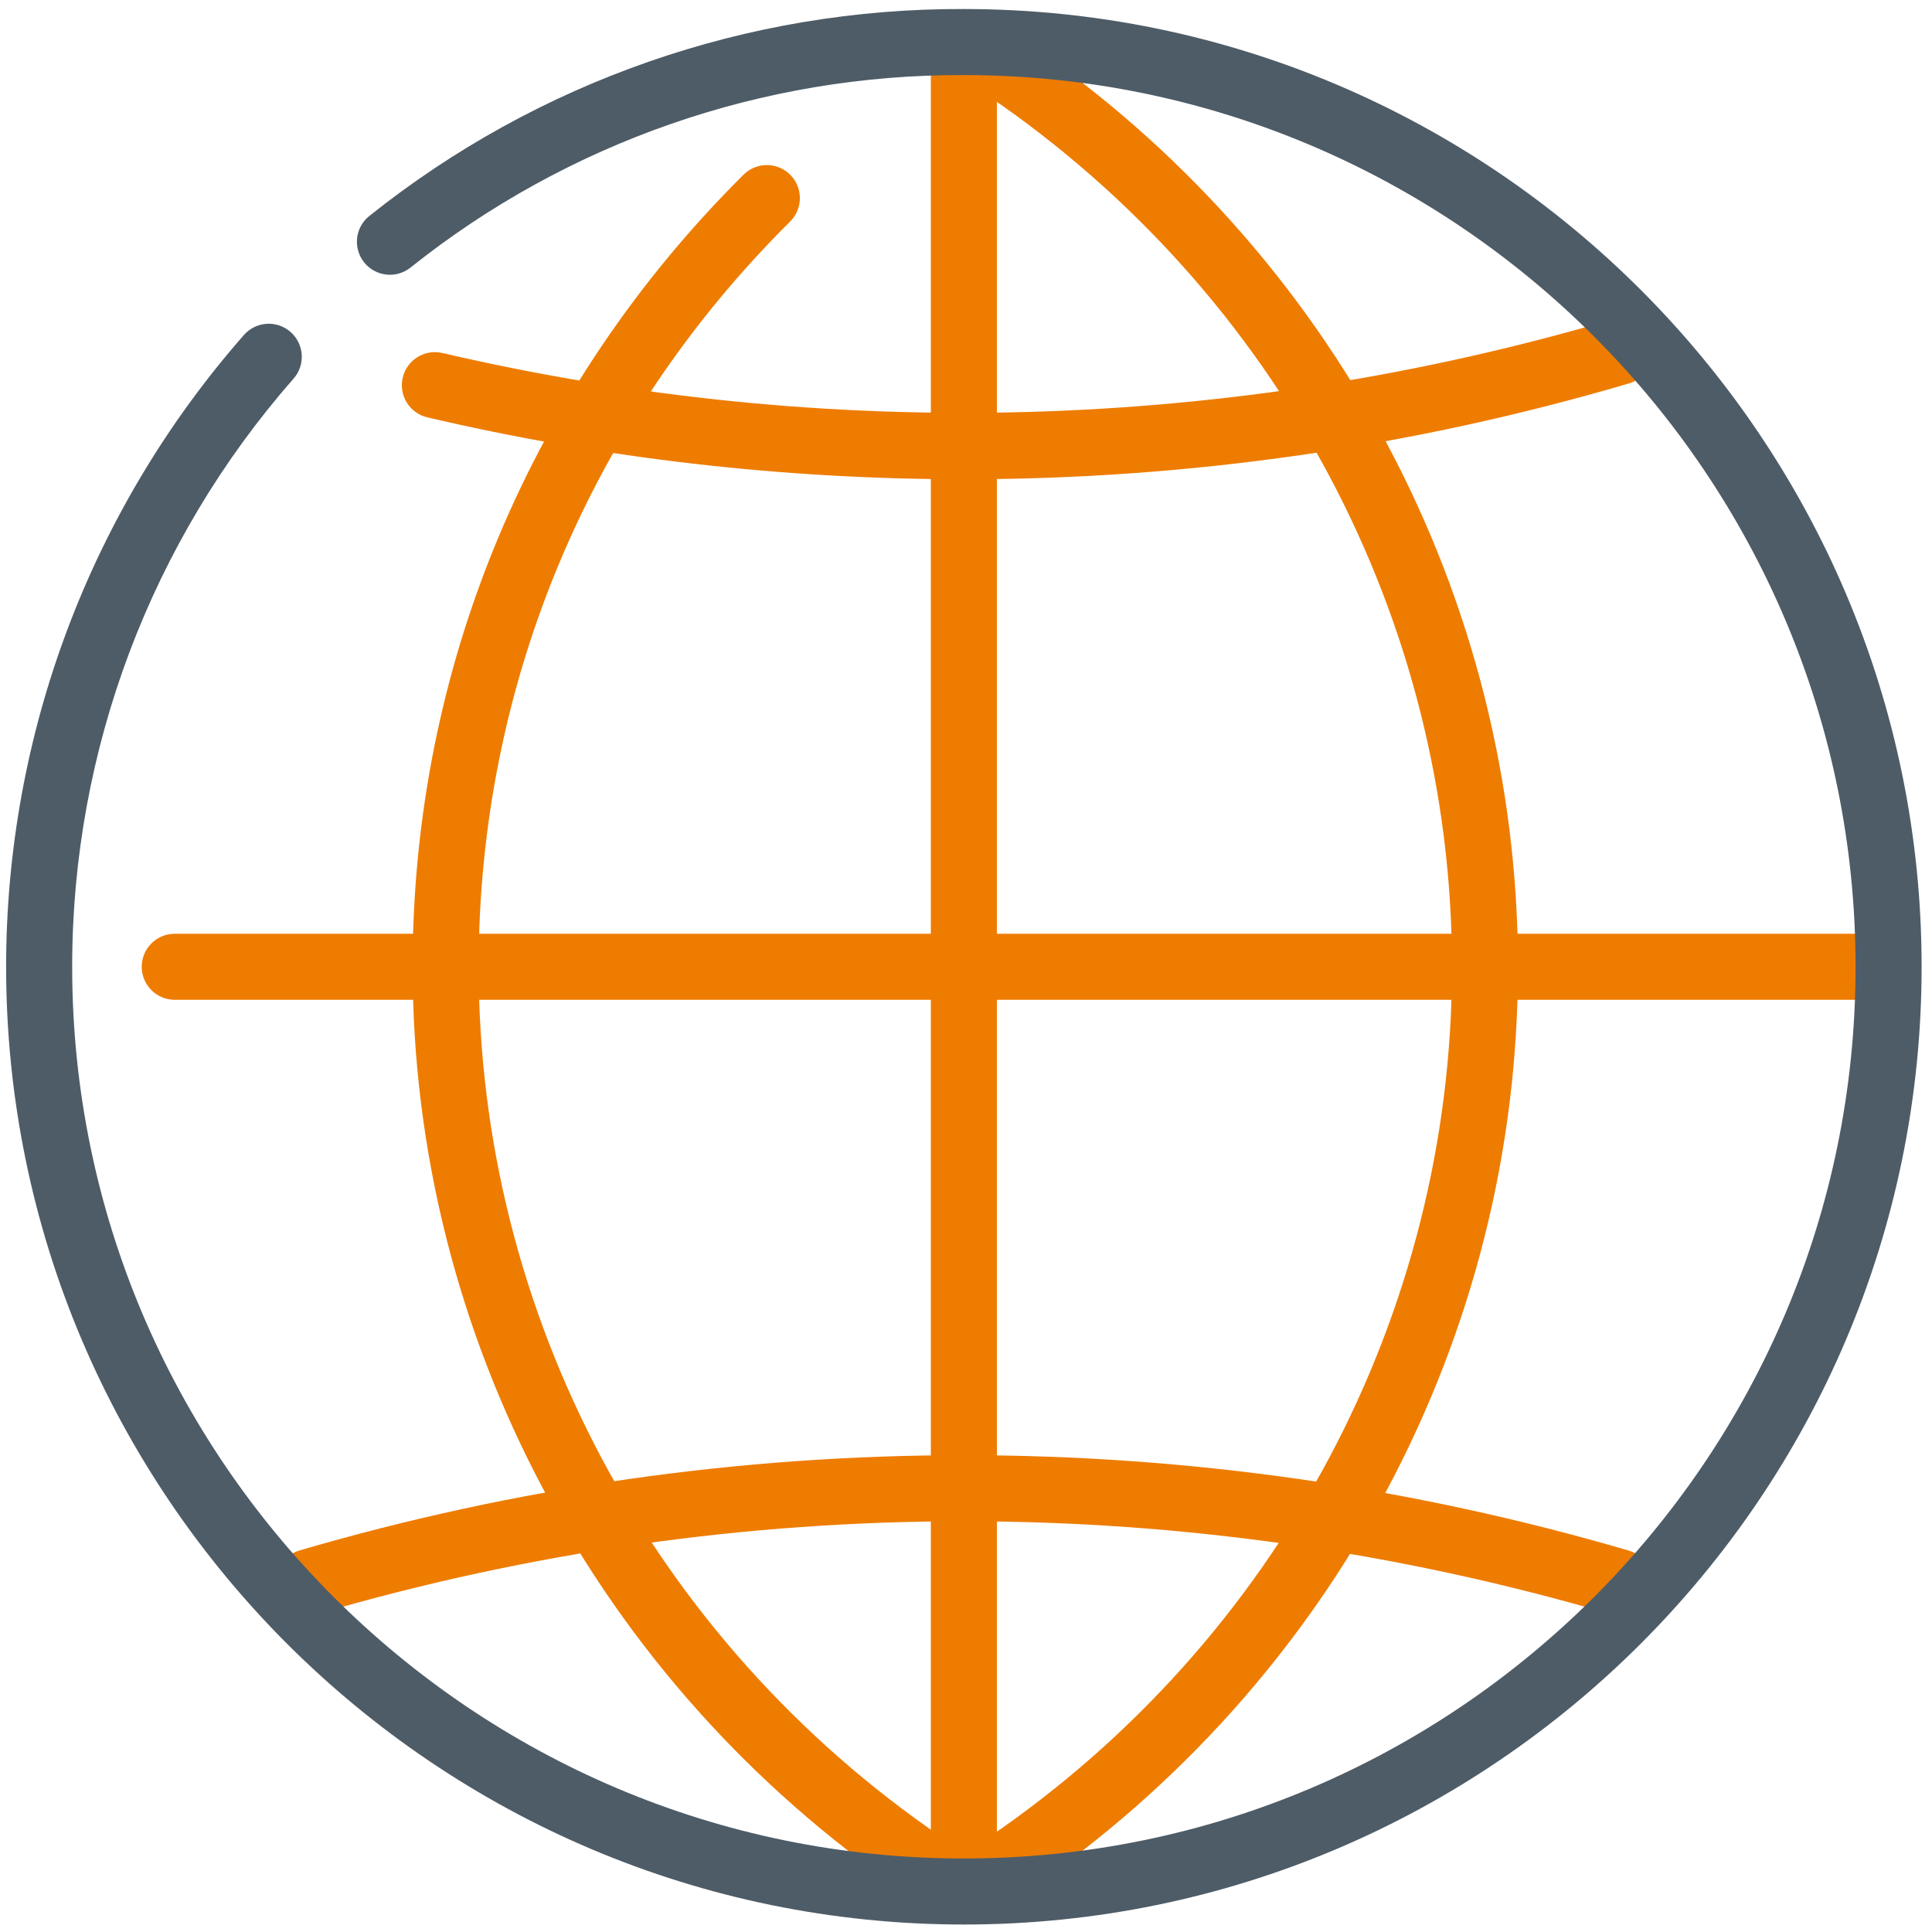 <?xml version="1.0" encoding="utf-8"?>
<!-- Generator: Adobe Illustrator 16.0.0, SVG Export Plug-In . SVG Version: 6.00 Build 0)  -->
<!DOCTYPE svg PUBLIC "-//W3C//DTD SVG 1.1//EN" "http://www.w3.org/Graphics/SVG/1.1/DTD/svg11.dtd">
<svg version="1.1" id="Layer_1" xmlns="http://www.w3.org/2000/svg" xmlns:xlink="http://www.w3.org/1999/xlink" x="0px" y="0px"
	 width="468px" height="468px" viewBox="34.5 30.5 468 468" enable-background="new 34.5 30.5 468 468" xml:space="preserve">
<path fill="#EE7C00" d="M267.984,146.592c-43.76,0-87.504-5.04-129.968-14.992c-4.304-1.012-6.972-5.321-5.96-9.624
	c1.012-4.303,5.32-6.972,9.624-5.96c93.397,21.727,190.822,18.983,282.848-7.968c4.237-1.25,8.686,1.171,9.936,5.408
	c1.251,4.237-1.171,8.686-5.408,9.936l0,0C376.75,138.781,322.508,146.594,267.984,146.592z M426.784,421.792
	c-0.77-0.003-1.535-0.116-2.272-0.336c-102.205-29.936-210.851-29.936-313.056,0c-4.256,1.186-8.668-1.303-9.854-5.559
	c-1.161-4.165,1.198-8.499,5.326-9.785c105.165-30.816,216.963-30.816,322.128,0c4.242,1.236,6.678,5.678,5.44,9.92
	C433.497,419.457,430.352,421.807,426.784,421.792L426.784,421.792z"/>
<path fill="#EE7C00" d="M258.208,490.224c-1.61,0.003-3.183-0.482-4.512-1.392c-74.672-50.96-119.248-134.752-119.248-224.145
	c0-72.432,28.496-140.607,80.271-191.968c3.187-3.061,8.25-2.96,11.312,0.226c2.987,3.109,2.974,8.026-0.031,11.118
	c-48.72,48.336-75.552,112.48-75.552,180.624c0,84.097,41.968,162.961,112.288,210.929c3.649,2.49,4.589,7.468,2.099,11.117
	C263.34,488.923,260.859,490.23,258.208,490.224L258.208,490.224z M278.448,490.224c-4.419,0.002-8.001-3.579-8.003-7.997
	c-0.001-2.646,1.306-5.119,3.49-6.61c70.32-47.968,112.289-126.832,112.289-210.929c0-84.096-41.969-162.959-112.289-210.928
	c-3.648-2.492-4.588-7.47-2.096-11.12c2.492-3.65,7.471-4.588,11.12-2.096c74.672,50.96,119.248,134.752,119.248,224.144
	c0,89.393-44.576,173.185-119.248,224.145C281.629,489.736,280.058,490.222,278.448,490.224L278.448,490.224z"/>
<path fill="#EE7C00" d="M267.984,487.84c-4.418,0-8-3.582-8-8V49.536c0-4.418,3.582-8,8-8s8,3.582,8,8V479.84
	C275.984,484.258,272.402,487.84,267.984,487.84z"/>
<path fill="#EE7C00" d="M491.136,272.688H76.832c-4.418,0-8-3.581-8-8c0-4.418,3.582-8,8-8h414.32
	c4.418,0.005,7.996,3.59,7.992,8.008C499.14,269.114,495.555,272.692,491.136,272.688z"/>
<path fill="#4E5C67" d="M267.984,496.688c-127.92,0-232-104.079-232-232c0-56.335,20.448-110.704,57.6-153.04
	c2.916-3.323,7.974-3.652,11.296-0.736c3.323,2.916,3.652,7.973,0.736,11.296l0,0c-34.579,39.409-53.642,90.051-53.632,142.479
	c0,119.104,96.896,216,216,216c119.104,0,216-96.896,216-216c0-119.104-96.896-216-216-216
	c-48.699-0.193-96.001,16.263-134.064,46.64c-3.459,2.744-8.488,2.164-11.232-1.296c-2.744-3.46-2.164-8.488,1.296-11.232
	c40.88-32.639,91.689-50.32,144-50.112c127.92,0,232,104.08,232,232C499.984,392.608,395.904,496.688,267.984,496.688z"/>
</svg>
